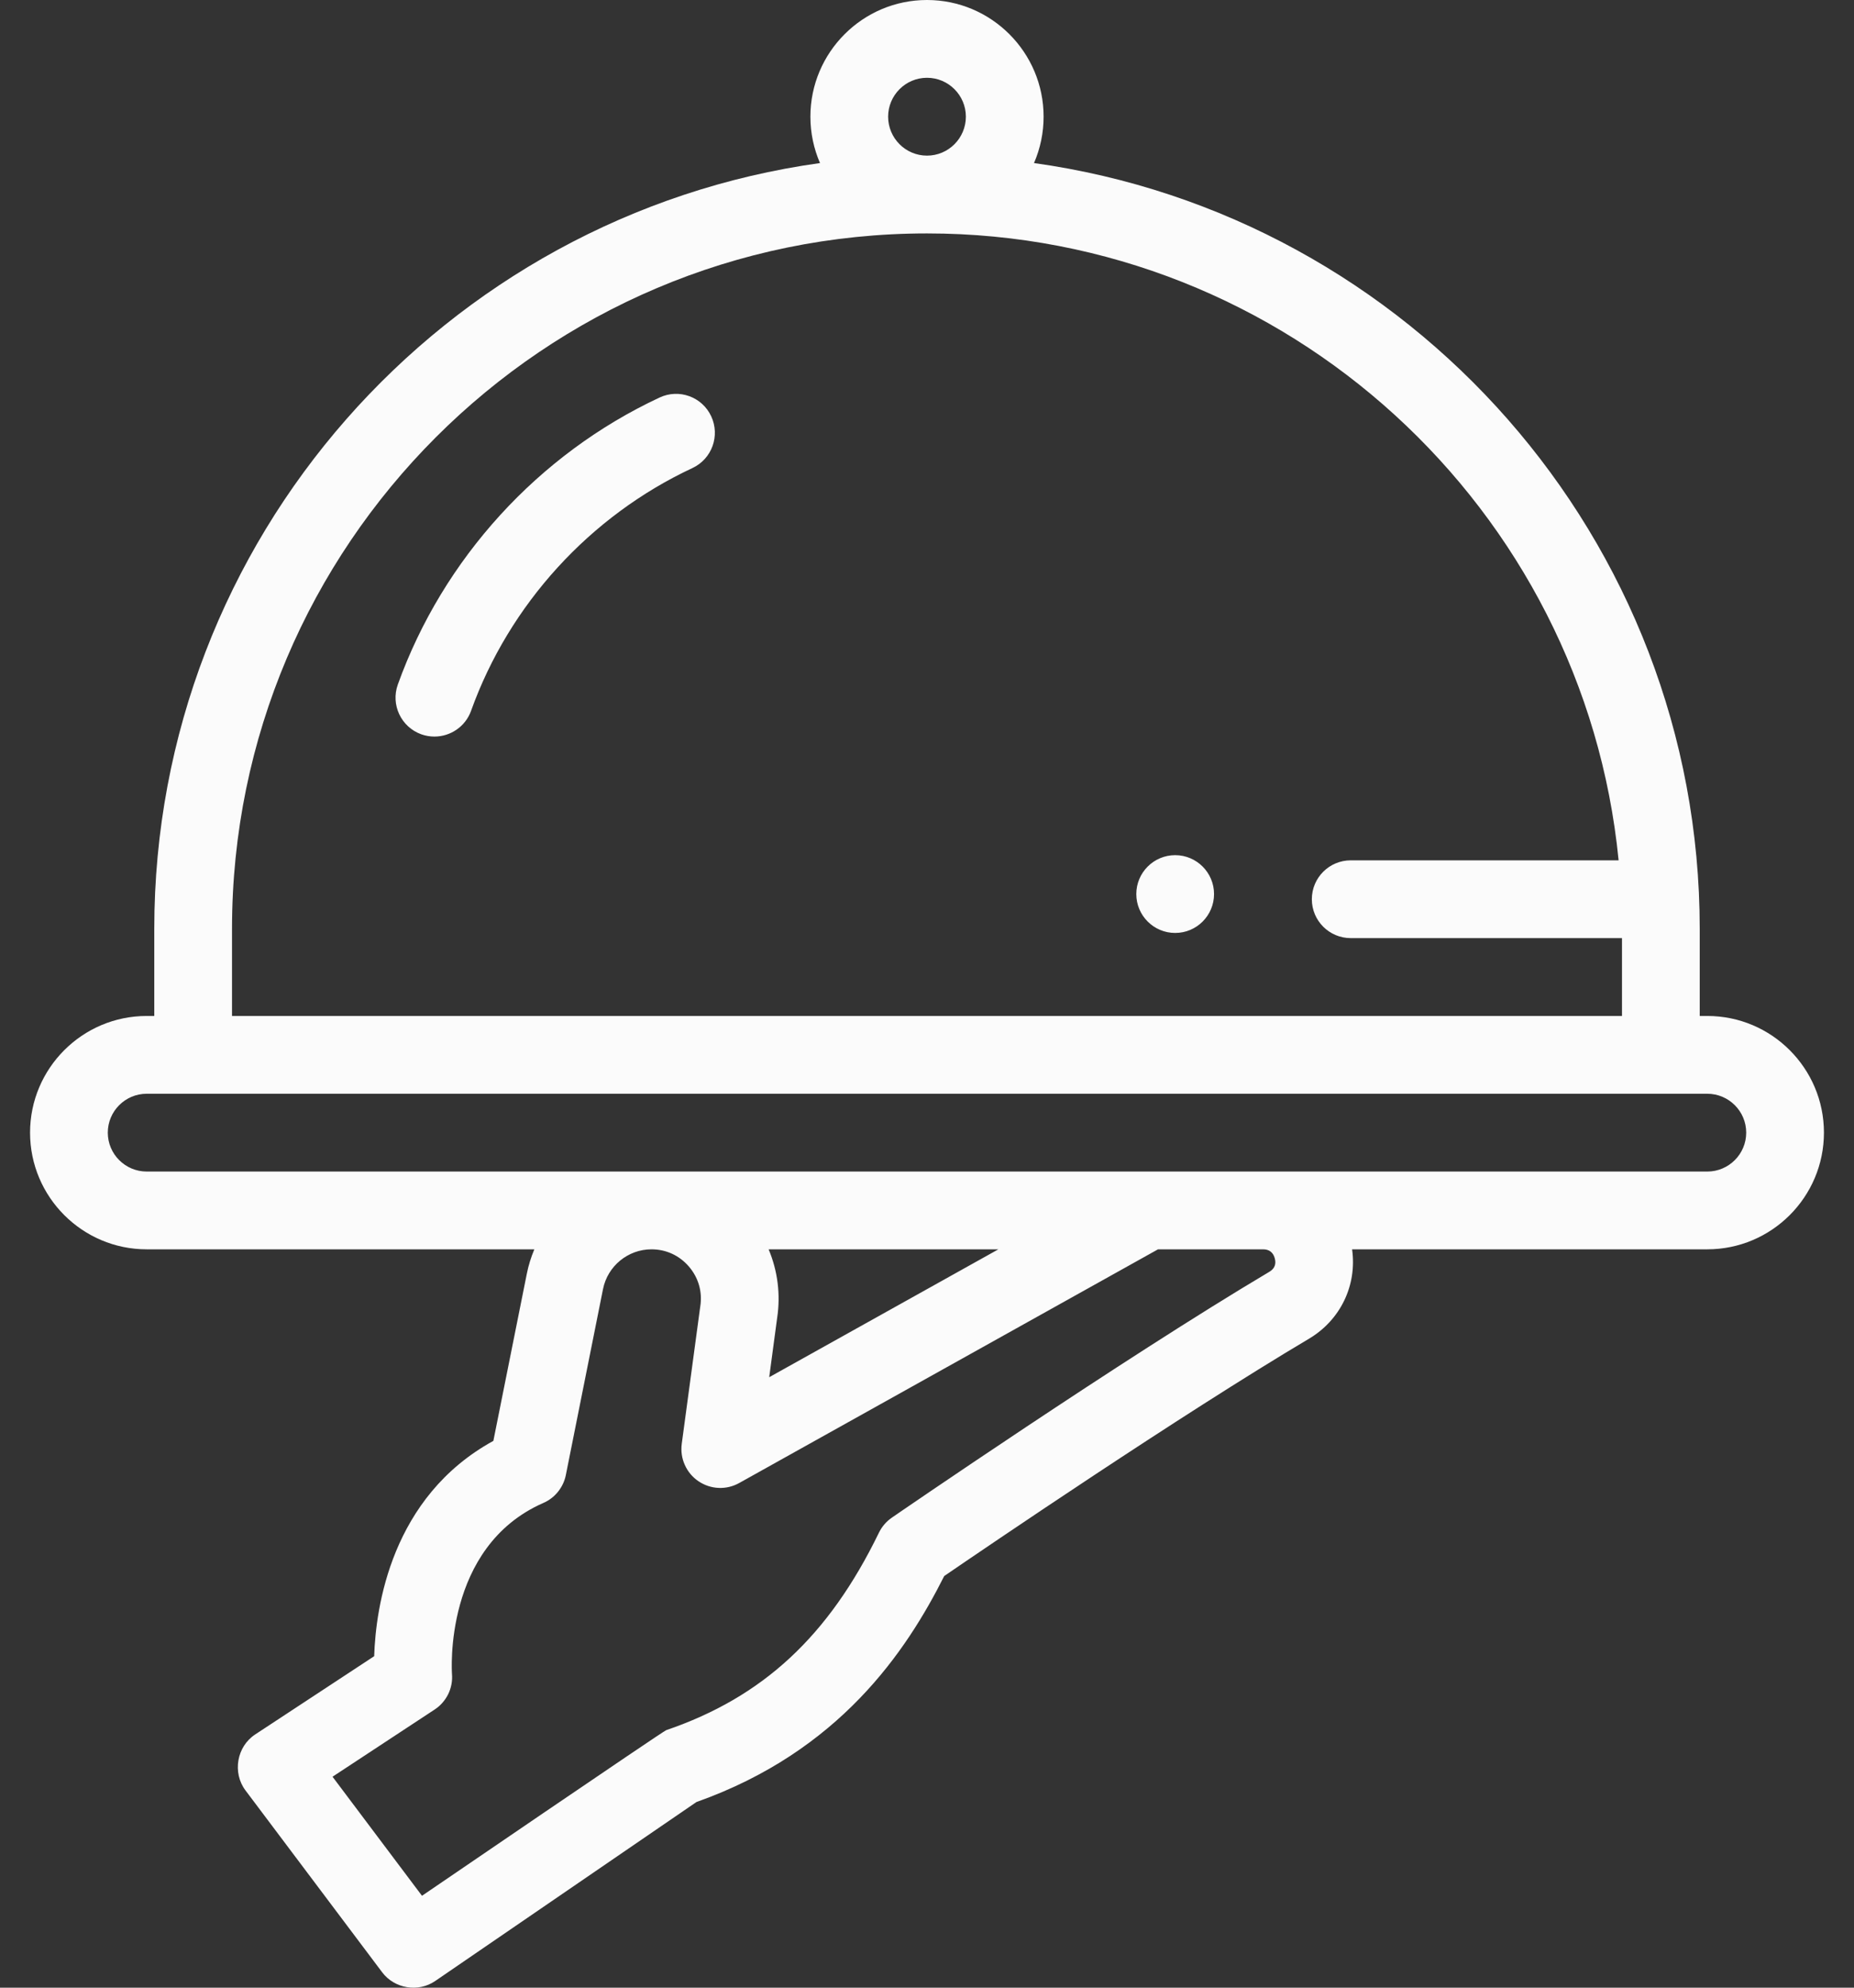 <?xml version="1.0" encoding="UTF-8"?> <svg xmlns="http://www.w3.org/2000/svg" width="28" height="30" viewBox="0 0 28 30" fill="none"><rect x="0" y="0" width="28" height="30" fill="#333333" stroke="none"/><g clip-path="url(#clip0_137_44)"><path fill-rule="evenodd" clip-rule="evenodd" d="M25.785 15.334H25.67V14.018C25.67 8.132 21.289 3.25 15.616 2.461C15.712 2.24 15.761 2.002 15.761 1.761C15.761 0.79 14.971 0 14 0C13.029 0 12.239 0.79 12.239 1.761C12.239 2.01 12.291 2.246 12.384 2.461C6.711 3.25 2.33 8.132 2.33 14.018V15.334H2.215C1.244 15.334 0.454 16.124 0.454 17.095C0.454 18.066 1.244 18.856 2.215 18.856H8.07C8.02 18.975 7.981 19.099 7.956 19.226L7.451 21.747C5.907 22.594 5.675 24.26 5.651 24.997L3.854 26.178C3.575 26.361 3.507 26.755 3.707 27.022L5.772 29.768C5.958 30.015 6.317 30.075 6.573 29.899L10.518 27.198C12.681 26.432 13.689 24.921 14.26 23.787C14.897 23.351 17.82 21.362 19.768 20.206C20.248 19.921 20.496 19.395 20.42 18.856H25.784C26.756 18.856 27.546 18.066 27.546 17.095C27.546 16.124 26.756 15.334 25.785 15.334ZM13.413 1.761C13.413 1.438 13.676 1.174 14 1.174C14.324 1.174 14.587 1.438 14.587 1.761C14.587 2.085 14.324 2.349 14 2.349C13.676 2.349 13.413 2.085 13.413 1.761ZM3.504 14.018C3.504 8.231 8.213 3.523 14 3.523C19.439 3.523 23.924 7.681 24.445 12.985H20.4C20.075 12.985 19.812 13.248 19.812 13.572C19.812 13.896 20.075 14.159 20.4 14.159H24.496V15.334H3.504V14.018ZM19.252 18.991C19.277 19.08 19.249 19.149 19.169 19.196C16.948 20.514 13.503 22.882 13.469 22.906C13.385 22.964 13.318 23.042 13.274 23.133C12.514 24.695 11.523 25.614 10.062 26.113C10.011 26.13 6.373 28.613 6.373 28.613L5.022 26.816L6.564 25.802C6.652 25.745 6.722 25.664 6.769 25.57C6.815 25.475 6.835 25.37 6.826 25.265C6.825 25.246 6.691 23.348 8.206 22.684C8.293 22.646 8.369 22.588 8.428 22.514C8.487 22.44 8.528 22.354 8.546 22.261L9.107 19.456C9.177 19.108 9.484 18.856 9.839 18.856C10.06 18.856 10.261 18.949 10.405 19.117C10.549 19.285 10.61 19.498 10.576 19.717L10.574 19.729L10.296 21.792C10.282 21.9 10.297 22.01 10.342 22.109C10.386 22.209 10.457 22.294 10.547 22.355C10.638 22.417 10.743 22.452 10.852 22.457C10.961 22.462 11.069 22.436 11.164 22.383L17.489 18.856H19.076C19.168 18.856 19.228 18.902 19.252 18.991ZM11.608 18.856H15.078L11.617 20.786L11.737 19.891C11.79 19.541 11.746 19.183 11.608 18.856ZM2.215 17.682C1.892 17.682 1.628 17.419 1.628 17.095C1.628 16.771 1.892 16.508 2.215 16.508H25.784C26.108 16.508 26.372 16.771 26.372 17.095C26.372 17.419 26.108 17.682 25.785 17.682H2.215ZM17.748 14.081C18.072 14.081 18.335 13.818 18.335 13.494C18.335 13.17 18.072 12.907 17.748 12.907C17.424 12.907 17.161 13.17 17.161 13.494C17.161 13.818 17.424 14.081 17.748 14.081ZM6.008 10.332C6.69 8.433 8.131 6.854 9.961 6C10.255 5.862 10.604 5.989 10.741 6.283C10.878 6.577 10.752 6.926 10.458 7.064C8.909 7.787 7.69 9.123 7.114 10.729C7.028 10.968 6.802 11.117 6.561 11.117C6.495 11.117 6.428 11.106 6.363 11.083C6.057 10.973 5.899 10.637 6.008 10.332Z" fill="#FBFBFB"></path></g><defs><clipPath id="clip0_137_44"><rect width="28" height="30" fill="white"></rect></clipPath></defs></svg> 